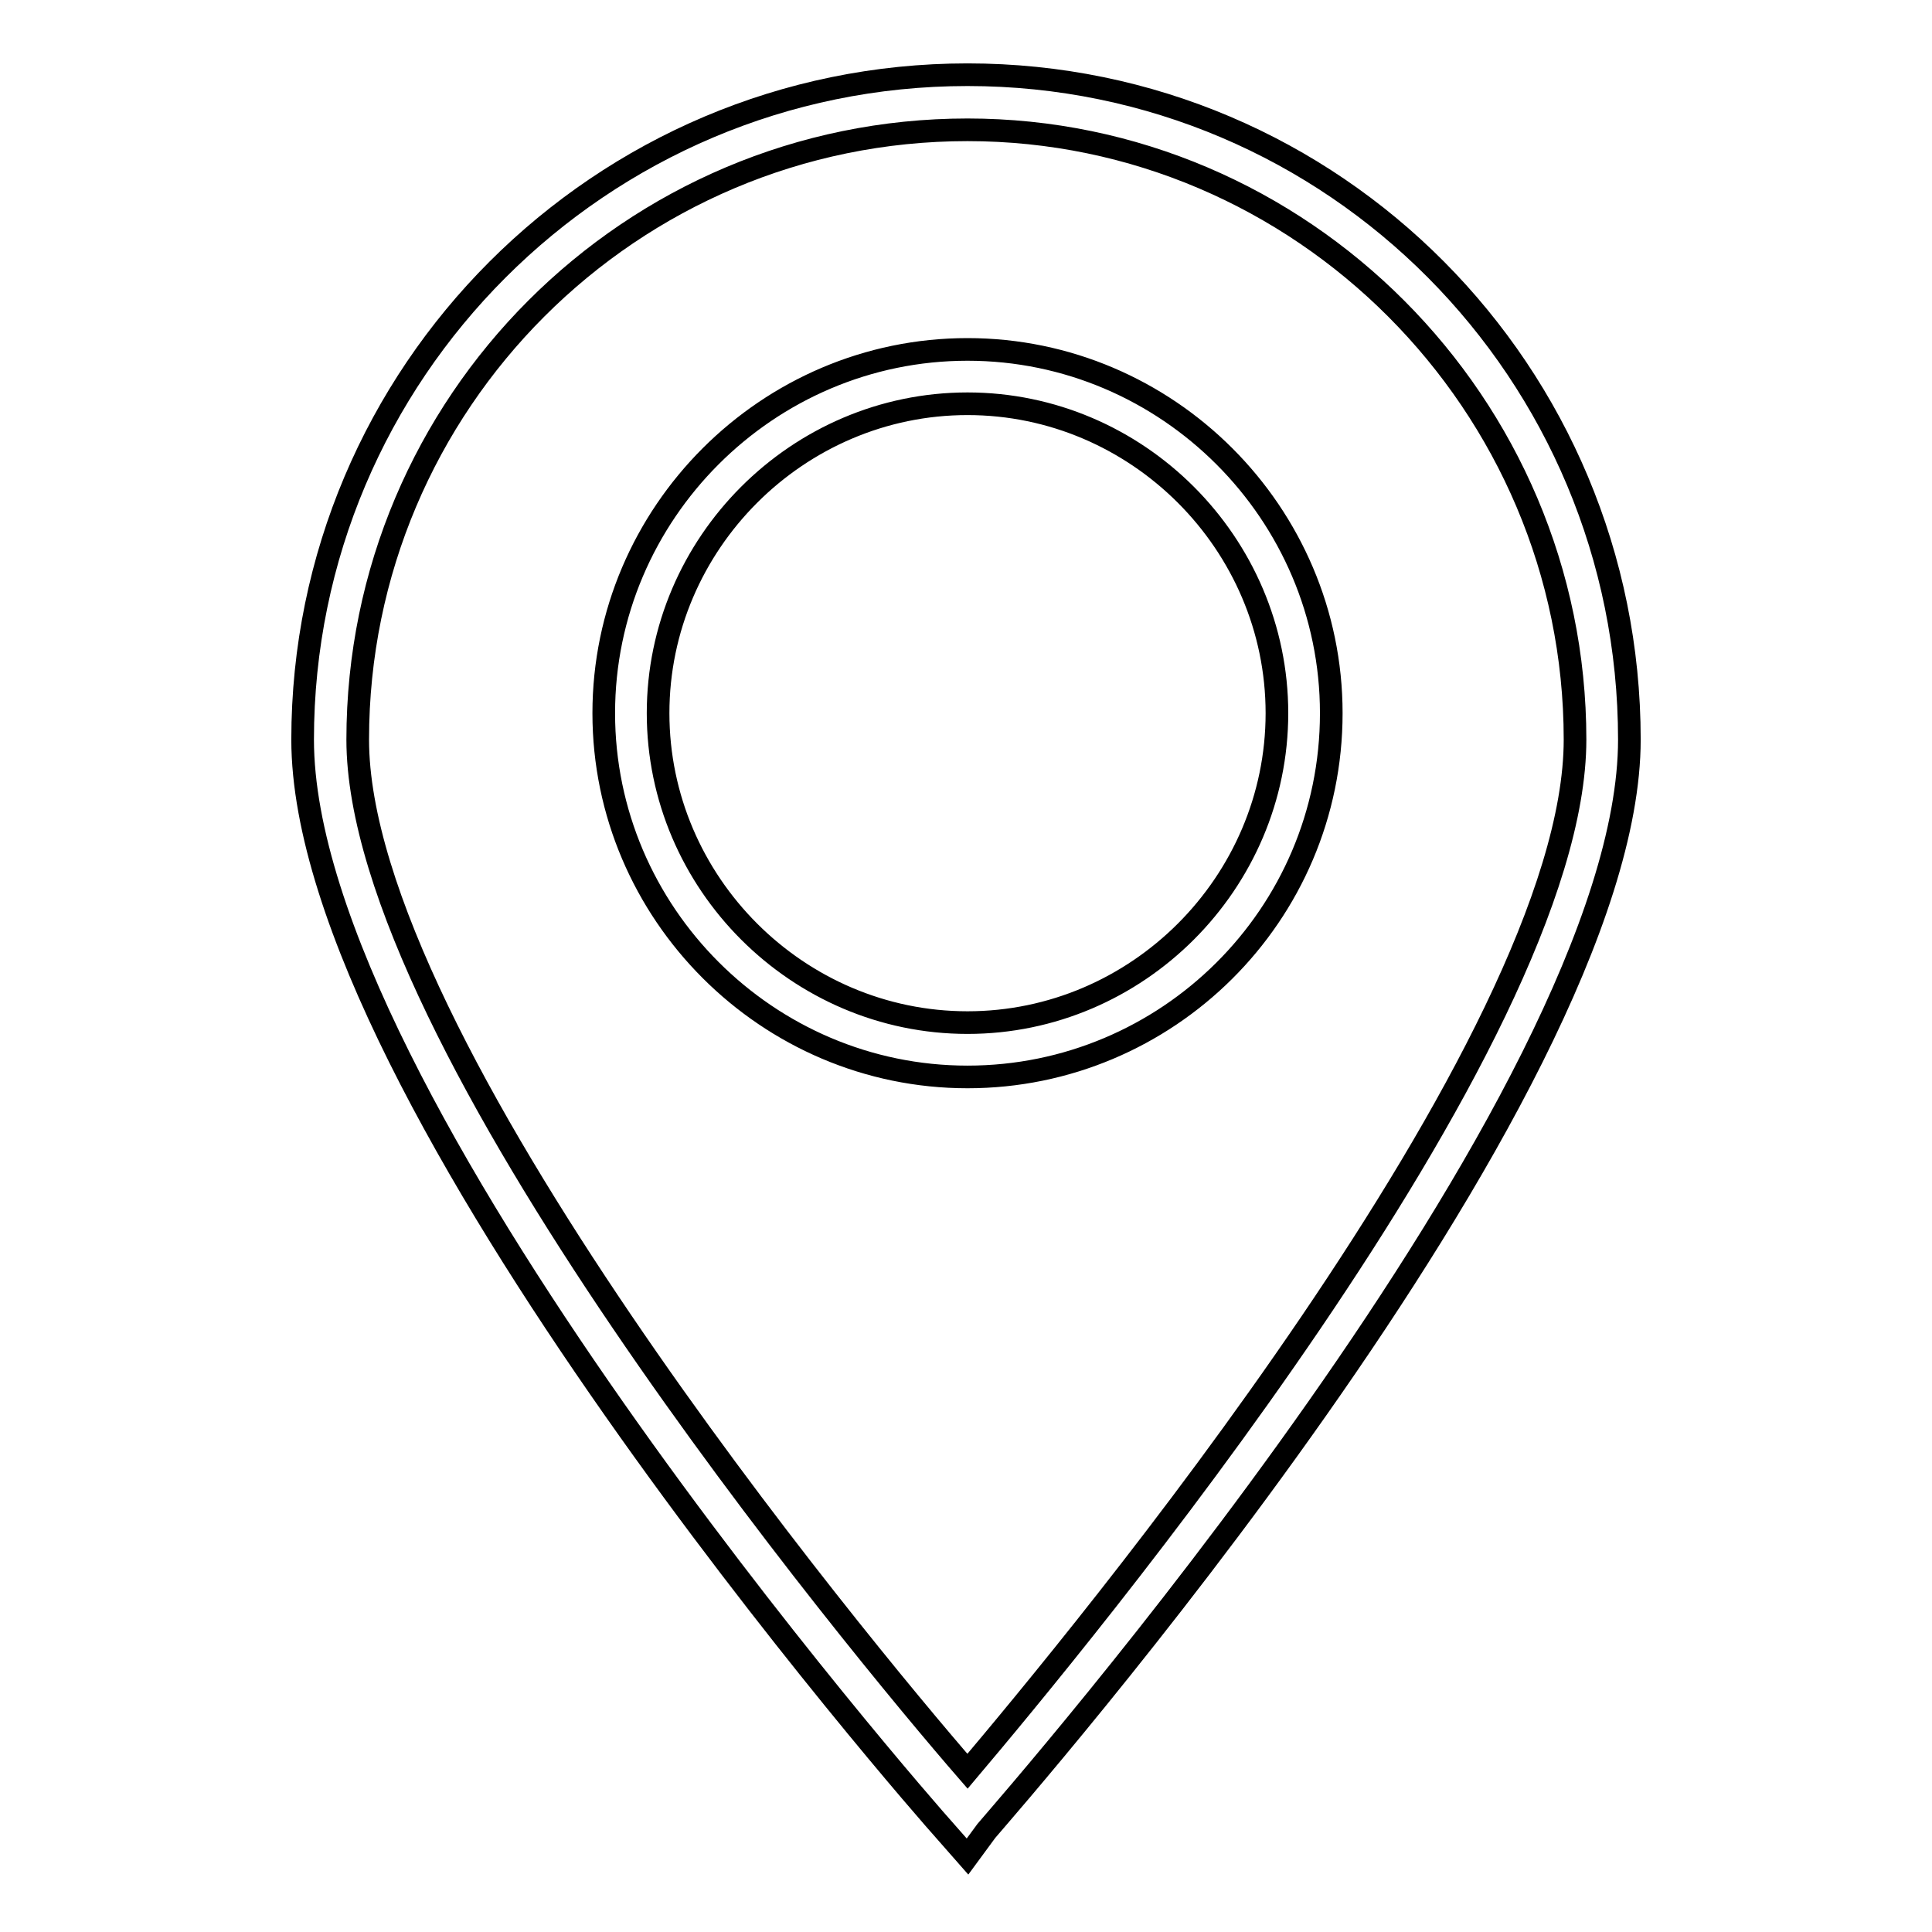 <?xml version="1.0" encoding="utf-8"?>
<!-- Svg Vector Icons : http://www.onlinewebfonts.com/icon -->
<!DOCTYPE svg PUBLIC "-//W3C//DTD SVG 1.1//EN" "http://www.w3.org/Graphics/SVG/1.1/DTD/svg11.dtd">
<svg version="1.1" xmlns="http://www.w3.org/2000/svg" xmlns:xlink="http://www.w3.org/1999/xlink" x="0px" y="0px" viewBox="0 0 256 256" enable-background="new 0 0 256 256" xml:space="preserve">
<g><g><path stroke-width="3" fill-opacity="0" stroke="#000000"  d="M128.2,246l-2.9-3.3c-3.6-4-85.2-97.2-85.2-144.7c0-48.6,39.5-88.1,88.1-88.1c48.6,0,87.7,39.5,87.7,88.1c0,47.5-81.9,140.7-85.2,144.6L128.2,246z M128.2,17.2c-44.6,0-80.8,36.2-80.8,80.8c0,39.9,66.3,120,80.8,136.7c14.1-16.7,80.5-96.4,80.5-136.7C208.7,53.5,172.4,17.2,128.2,17.2z M128.2,142.7c-26.5,0-48.2-21.7-48.2-48.2s21.7-48.2,48.2-48.2c26.5,0,48.2,21.7,48.2,48.2C176.4,121.3,154.6,142.7,128.2,142.7z M128.2,53.5c-22.5,0-41,18.5-41,41c0,22.5,18.5,41,41,41c22.5,0,41-18.5,41-41C169.2,72,150.7,53.5,128.2,53.5z"/></g></g>
</svg>